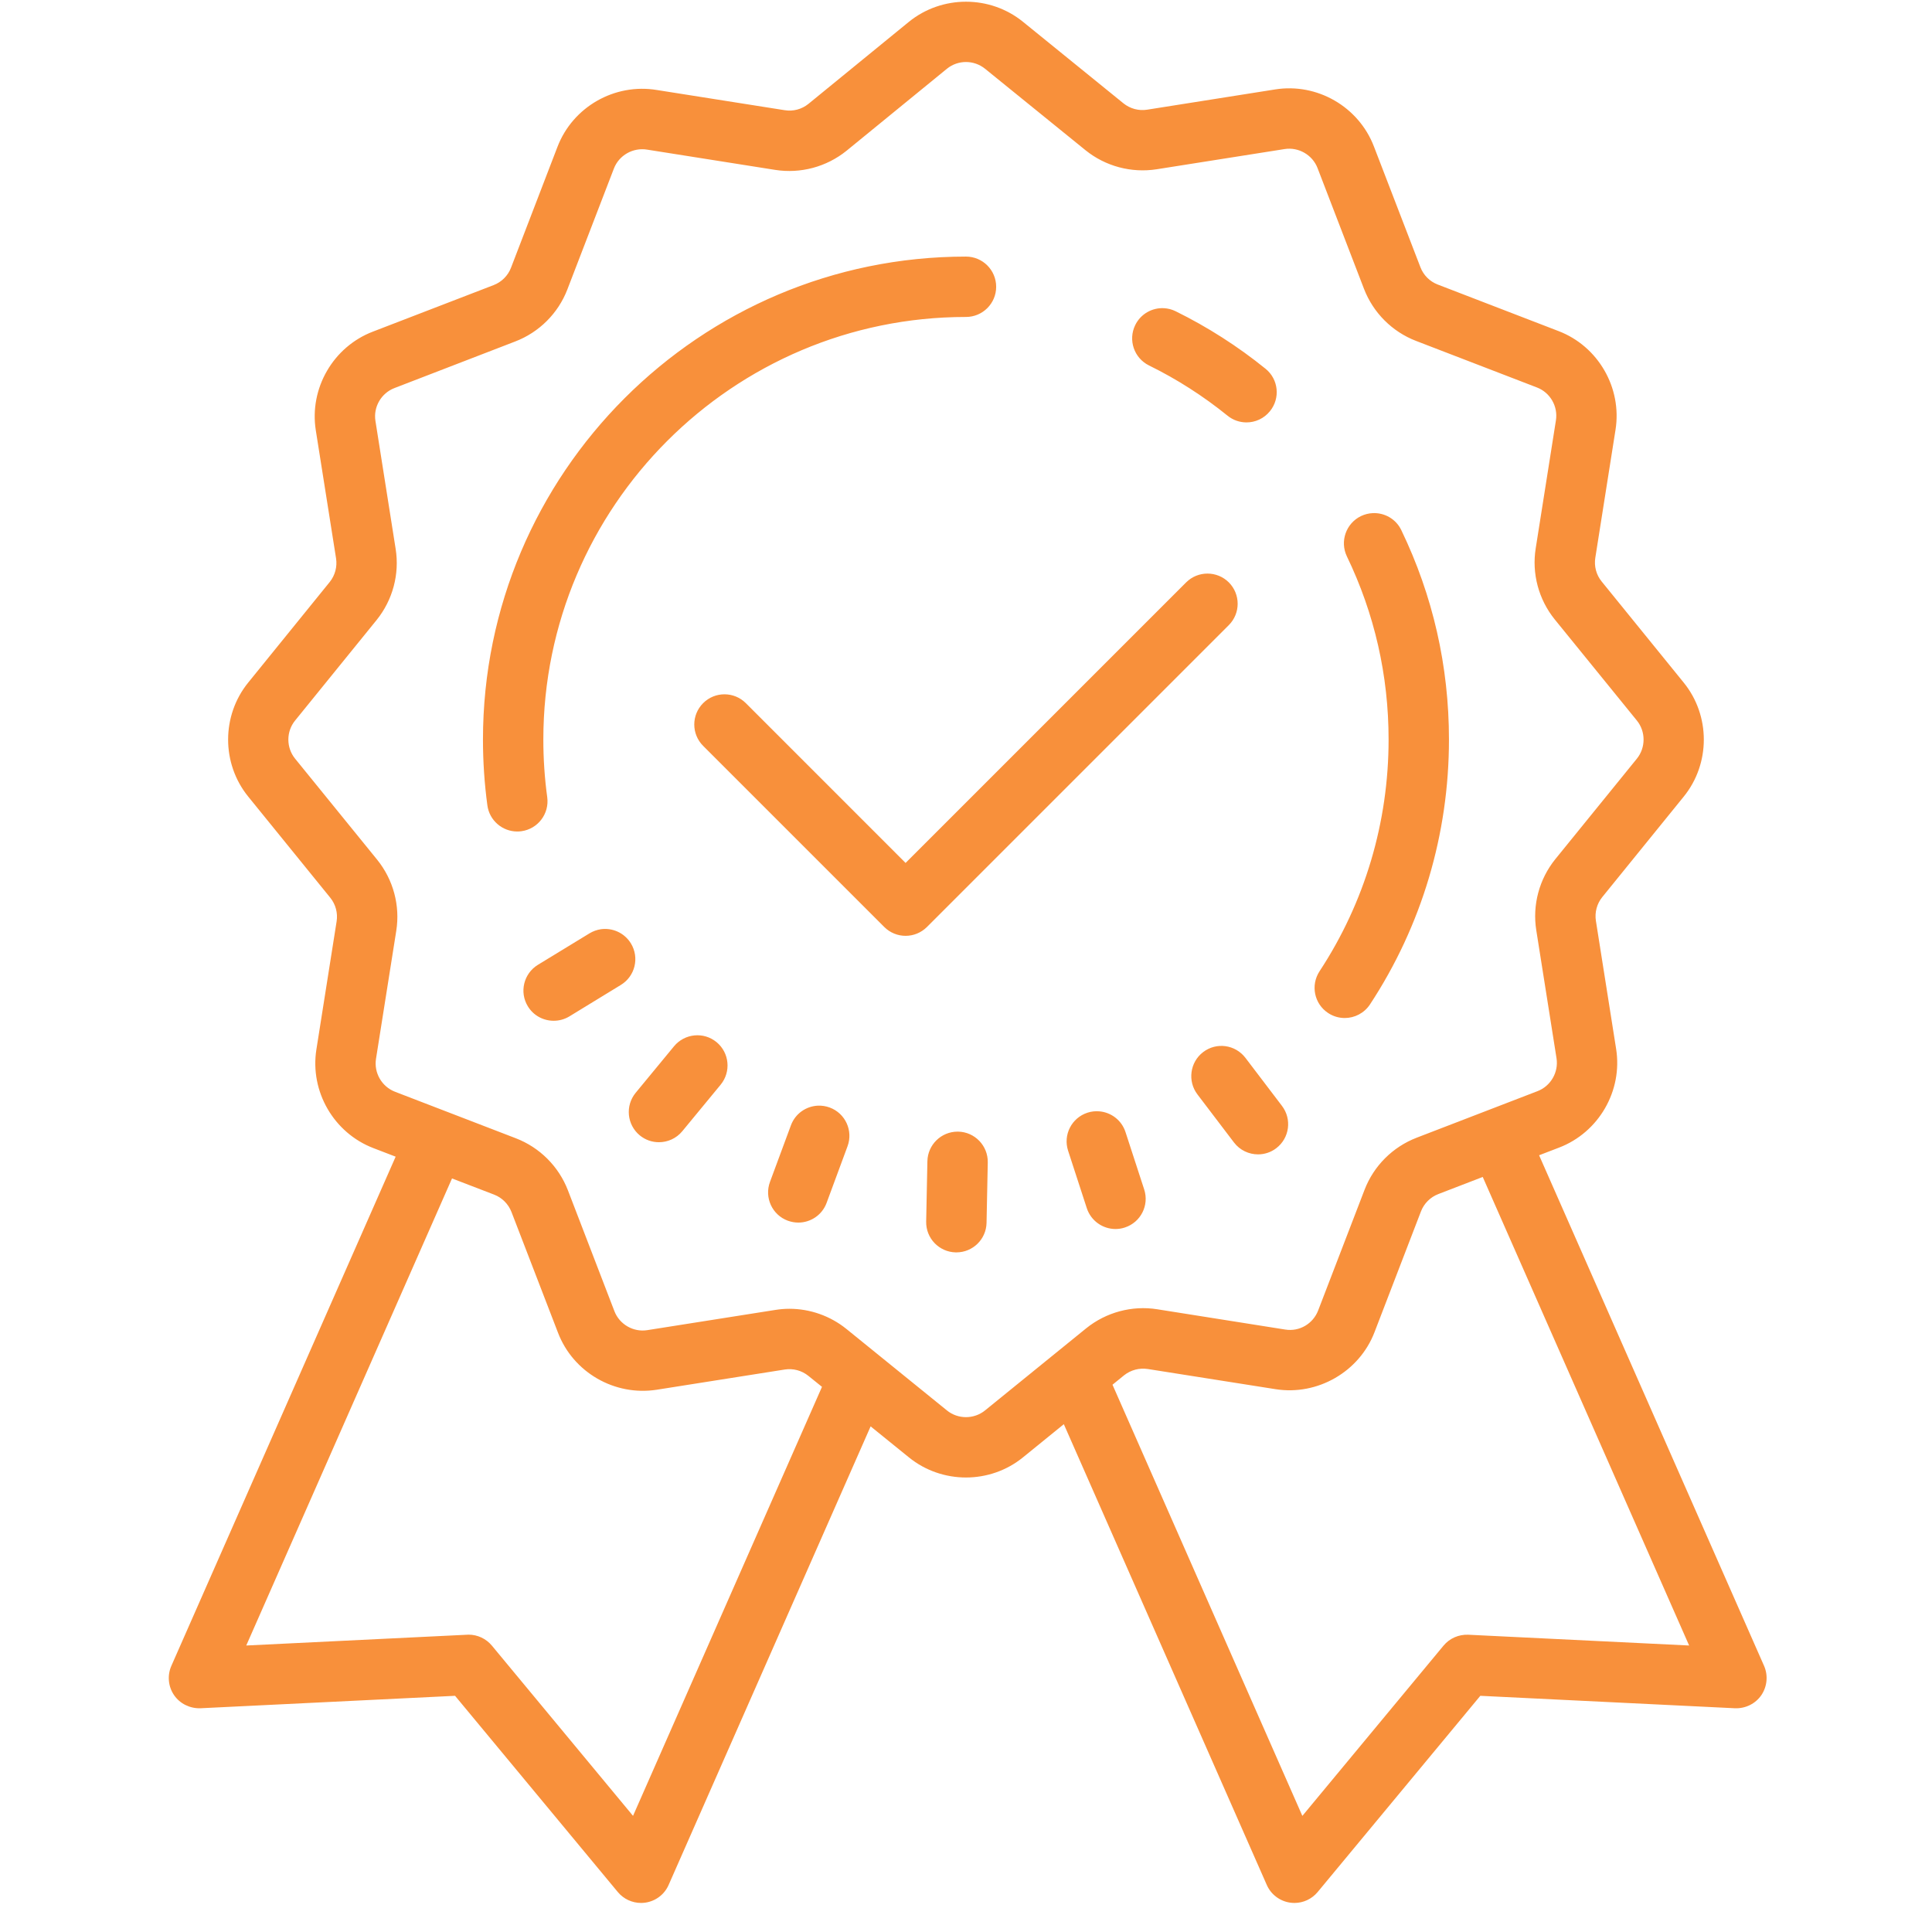 <svg width="52" height="52" viewBox="0 0 52 52" fill="none" xmlns="http://www.w3.org/2000/svg">
<g clip-path="url(#clip0_1530_48034)">
<path d="M25.999 0.046C25.453 0.046 24.907 0.227 24.461 0.589L21.759 2.796C21.579 2.941 21.35 3.003 21.121 2.966L17.684 2.423C16.543 2.232 15.415 2.877 15.003 3.956L13.753 7.208C13.671 7.421 13.501 7.591 13.285 7.674L10.036 8.926C8.967 9.335 8.321 10.453 8.5 11.583L9.045 15.028C9.08 15.255 9.018 15.486 8.875 15.664L6.682 18.37C5.959 19.26 5.959 20.553 6.682 21.442L8.889 24.162C9.034 24.341 9.096 24.573 9.06 24.8L8.516 28.245C8.337 29.377 8.984 30.493 10.051 30.902L10.649 31.132L4.612 44.837C4.499 45.094 4.526 45.393 4.685 45.625C4.845 45.858 5.115 45.987 5.395 45.978L12.248 45.643L16.628 50.924C16.784 51.112 17.014 51.218 17.254 51.218C17.291 51.218 17.328 51.215 17.366 51.21C17.645 51.171 17.883 50.991 17.996 50.734L23.433 38.391L24.463 39.225C24.908 39.586 25.454 39.767 25.999 39.767C26.544 39.767 27.09 39.586 27.534 39.225L28.633 38.332L34.096 50.734C34.209 50.991 34.448 51.171 34.726 51.21C34.764 51.215 34.803 51.218 34.84 51.218C35.08 51.218 35.309 51.112 35.465 50.924L39.843 45.643L46.697 45.978C46.975 45.989 47.247 45.859 47.407 45.625C47.564 45.393 47.593 45.094 47.48 44.837L41.425 31.094L41.962 30.888C43.031 30.479 43.678 29.36 43.498 28.23L42.954 24.786C42.918 24.559 42.98 24.326 43.123 24.148L45.317 21.442C46.039 20.553 46.039 19.261 45.317 18.372L43.108 15.65C42.963 15.471 42.902 15.24 42.938 15.012L43.482 11.567C43.661 10.436 43.014 9.319 41.948 8.911L38.696 7.658C38.482 7.576 38.312 7.406 38.23 7.19L36.979 3.942C36.569 2.873 35.452 2.227 34.321 2.407L30.877 2.952C30.651 2.989 30.417 2.925 30.239 2.782L27.534 0.587C27.089 0.226 26.545 0.046 25.999 0.046ZM25.999 1.669C26.181 1.669 26.363 1.73 26.512 1.85L29.219 4.045C29.754 4.476 30.451 4.662 31.131 4.556L34.576 4.012C34.949 3.953 35.325 4.167 35.462 4.524L36.712 7.774C36.96 8.418 37.471 8.929 38.114 9.176L41.365 10.428C41.722 10.564 41.937 10.936 41.878 11.313L41.334 14.757C41.225 15.437 41.412 16.135 41.846 16.672L44.057 19.394C44.297 19.69 44.297 20.122 44.057 20.419L41.86 23.126C41.428 23.662 41.241 24.359 41.349 25.038L41.894 28.483C41.953 28.86 41.738 29.233 41.381 29.369L38.131 30.621C37.488 30.868 36.976 31.377 36.728 32.021L35.478 35.272C35.341 35.628 34.976 35.847 34.592 35.785L31.147 35.239C30.47 35.131 29.77 35.319 29.233 35.753L26.512 37.962C26.215 38.203 25.783 38.203 25.487 37.962L22.779 35.767C22.343 35.416 21.8 35.226 21.246 35.226C21.12 35.226 20.993 35.237 20.867 35.257L17.422 35.801C17.048 35.861 16.673 35.647 16.536 35.288L15.286 32.038C15.038 31.395 14.527 30.884 13.885 30.637L10.633 29.385C10.276 29.248 10.061 28.876 10.12 28.499L10.665 25.056C10.774 24.376 10.586 23.677 10.152 23.14L7.942 20.419C7.701 20.122 7.701 19.69 7.942 19.394L10.138 16.686C10.57 16.15 10.757 15.453 10.649 14.774L10.105 11.329C10.045 10.952 10.262 10.58 10.619 10.444L13.867 9.191C14.511 8.944 15.022 8.435 15.27 7.792L16.522 4.539C16.659 4.179 17.039 3.963 17.422 4.028L20.867 4.573C21.547 4.679 22.245 4.493 22.784 4.058L25.487 1.85C25.635 1.73 25.817 1.669 25.999 1.669ZM25.999 6.906C18.831 6.906 12.999 12.738 12.999 19.906C12.999 20.499 13.039 21.095 13.118 21.677C13.173 22.084 13.522 22.38 13.923 22.38C13.959 22.38 13.996 22.378 14.034 22.372C14.477 22.312 14.789 21.903 14.729 21.458C14.659 20.948 14.624 20.425 14.624 19.906C14.624 13.634 19.727 8.531 25.999 8.531C26.448 8.531 26.812 8.167 26.812 7.719C26.812 7.27 26.448 6.906 25.999 6.906ZM31.33 8.295C31.013 8.277 30.703 8.447 30.555 8.749C30.358 9.152 30.523 9.637 30.925 9.836C31.677 10.205 32.387 10.66 33.039 11.188C33.189 11.31 33.37 11.369 33.55 11.369C33.787 11.369 34.02 11.266 34.181 11.067C34.464 10.719 34.412 10.207 34.062 9.925C33.317 9.322 32.503 8.801 31.642 8.377C31.54 8.327 31.435 8.301 31.33 8.295ZM36.946 13.811C36.84 13.816 36.733 13.842 36.632 13.89C36.228 14.085 36.057 14.571 36.252 14.976C36.996 16.52 37.374 18.178 37.374 19.906C37.374 22.133 36.732 24.29 35.516 26.141C35.27 26.517 35.372 27.02 35.748 27.266C35.885 27.357 36.041 27.4 36.194 27.4C36.458 27.4 36.718 27.27 36.874 27.033C38.265 24.916 38.999 22.451 38.999 19.906C38.999 17.932 38.568 16.035 37.717 14.27C37.572 13.966 37.263 13.796 36.946 13.811ZM32.499 15.438C32.291 15.438 32.084 15.517 31.925 15.675L24.374 23.226L20.074 18.925C19.756 18.608 19.242 18.608 18.925 18.925C18.607 19.243 18.607 19.757 18.925 20.075L23.8 24.95C23.958 25.108 24.166 25.188 24.374 25.188C24.582 25.188 24.79 25.108 24.949 24.95L33.074 16.825C33.391 16.507 33.391 15.993 33.074 15.675C32.915 15.517 32.707 15.438 32.499 15.438ZM16.168 25.011C16.064 25.027 15.961 25.064 15.865 25.122L14.478 25.968C14.095 26.202 13.973 26.702 14.207 27.085C14.36 27.337 14.628 27.474 14.902 27.474C15.046 27.474 15.191 27.437 15.324 27.357L16.711 26.509C17.094 26.275 17.215 25.776 16.981 25.392C16.805 25.105 16.481 24.965 16.168 25.011ZM18.693 27.868C18.486 27.888 18.285 27.987 18.142 28.16L17.109 29.413C16.824 29.76 16.873 30.272 17.219 30.558C17.371 30.683 17.552 30.743 17.735 30.743C17.968 30.743 18.202 30.643 18.363 30.448L19.396 29.195C19.681 28.848 19.633 28.336 19.287 28.05C19.113 27.907 18.9 27.848 18.693 27.868ZM32.983 28.158C32.777 28.13 32.561 28.181 32.383 28.317C32.027 28.588 31.958 29.1 32.229 29.456L33.213 30.75C33.373 30.96 33.615 31.07 33.861 31.07C34.032 31.07 34.205 31.016 34.351 30.904C34.708 30.632 34.776 30.122 34.505 29.766L33.521 28.472C33.385 28.294 33.189 28.186 32.983 28.158ZM22.013 29.759C21.696 29.774 21.405 29.972 21.288 30.288L20.724 31.811C20.568 32.232 20.783 32.7 21.203 32.855C21.298 32.889 21.392 32.906 21.486 32.906C21.817 32.906 22.127 32.704 22.248 32.376L22.811 30.853C22.967 30.432 22.753 29.965 22.332 29.809C22.226 29.77 22.118 29.755 22.013 29.759ZM29.59 29.912C29.485 29.903 29.376 29.913 29.27 29.948C28.842 30.087 28.609 30.545 28.748 30.972L29.251 32.517C29.363 32.86 29.681 33.079 30.024 33.079C30.107 33.079 30.192 33.066 30.276 33.038C30.703 32.899 30.935 32.441 30.796 32.014L30.293 30.47C30.189 30.15 29.906 29.939 29.59 29.912ZM25.774 30.458C25.333 30.458 24.97 30.811 24.961 31.254L24.928 32.879C24.919 33.328 25.275 33.699 25.725 33.708H25.741C26.182 33.708 26.544 33.356 26.553 32.913L26.586 31.288C26.595 30.839 26.238 30.467 25.79 30.458H25.774ZM39.908 31.678L45.463 44.289L39.518 43.999C39.259 43.99 39.017 44.095 38.853 44.292L35.053 48.875L29.943 37.27L30.255 37.016C30.435 36.873 30.667 36.812 30.893 36.847L34.338 37.391C35.461 37.566 36.585 36.924 36.995 35.856L38.245 32.606C38.327 32.393 38.497 32.221 38.714 32.138L39.908 31.678ZM12.166 31.718L13.301 32.154C13.514 32.236 13.684 32.407 13.767 32.622L15.019 35.871C15.428 36.939 16.543 37.581 17.676 37.405L21.121 36.861C21.349 36.825 21.58 36.888 21.757 37.031L22.124 37.327L17.038 48.874L13.239 44.292C13.084 44.105 12.853 43.997 12.612 43.997C12.598 43.997 12.586 43.998 12.572 43.999L6.628 44.289L12.166 31.718Z" fill="#F8903B"/>
</g>
<defs>
<clipPath id="clip0_1530_48034">
<rect width="52" height="52" fill="white"/>
</clipPath>
</defs>
</svg>
